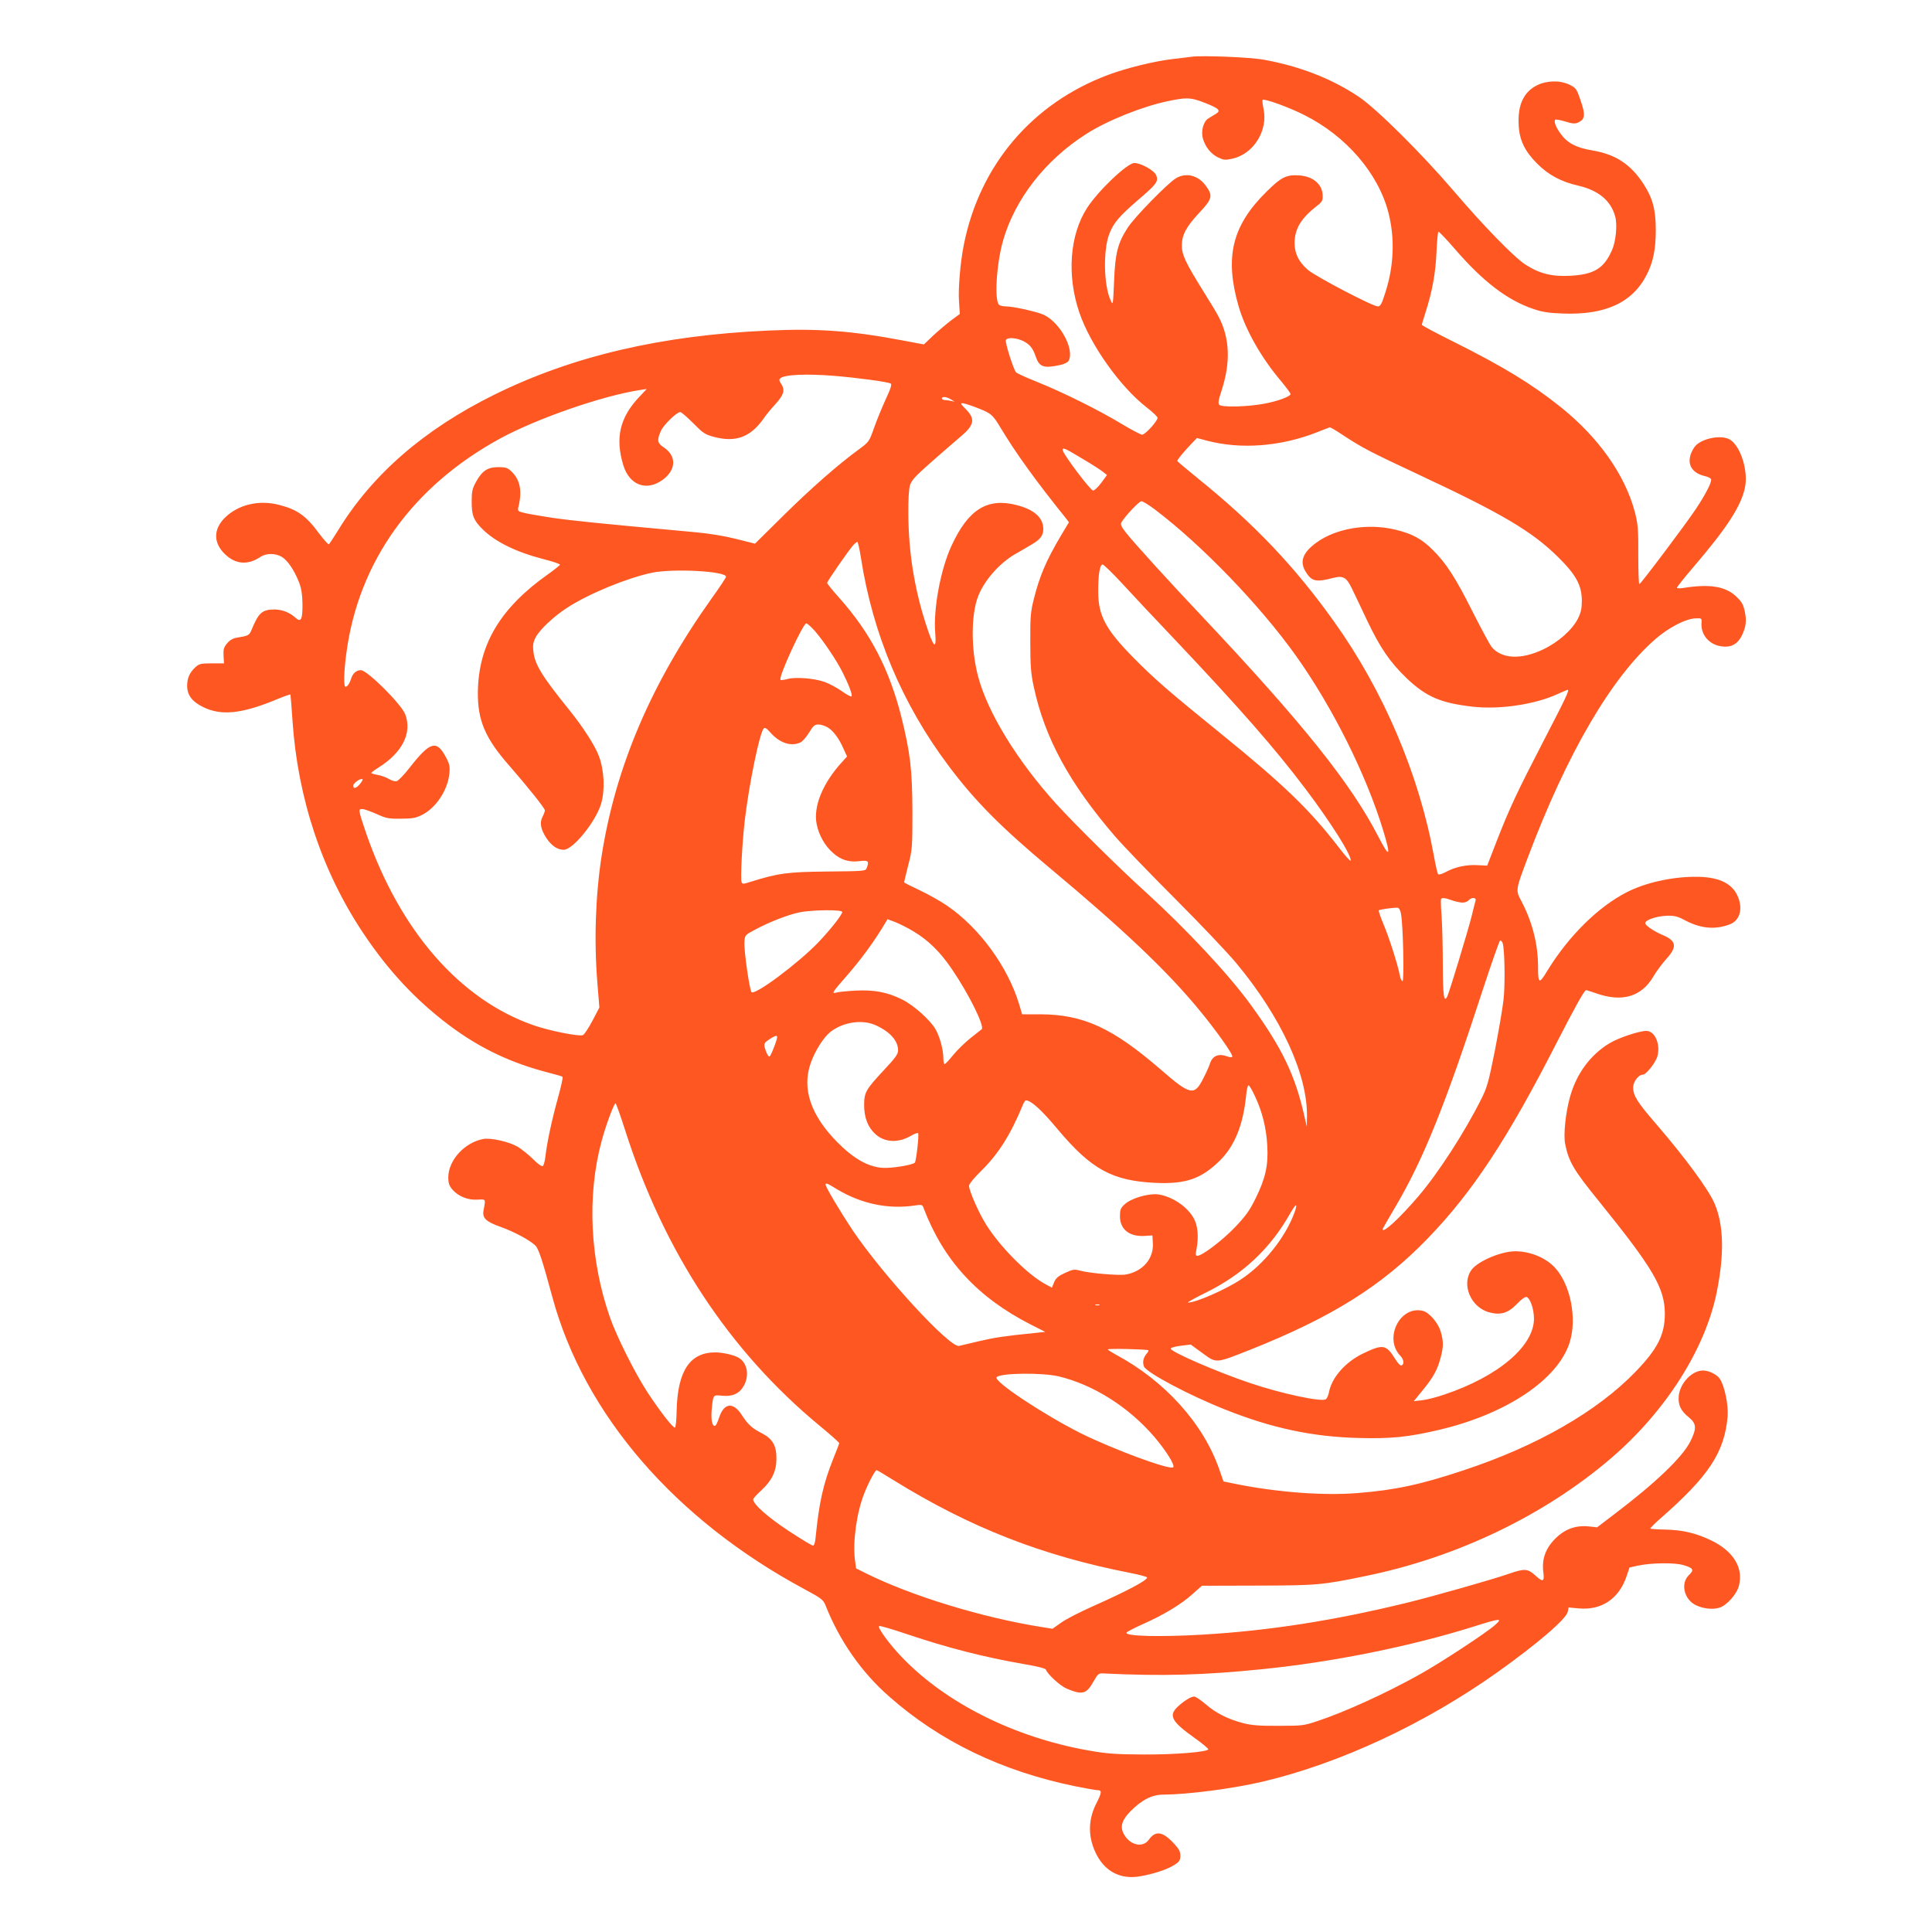 <?xml version="1.0" standalone="no"?>
<!DOCTYPE svg PUBLIC "-//W3C//DTD SVG 20010904//EN"
 "http://www.w3.org/TR/2001/REC-SVG-20010904/DTD/svg10.dtd">
<svg version="1.0" xmlns="http://www.w3.org/2000/svg"
 width="1280pt" height="1280pt" viewBox="0 0 1280 1280"
 preserveAspectRatio="xMidYMid meet">
<g transform="translate(0,1280) scale(0.1,-0.1)"
fill="#ff5722" stroke="none">
<path d="M7895 12424 c-16 -2 -72 -9 -124 -15 -122 -14 -306 -59 -429 -105
-503 -188 -851 -597 -956 -1124 -24 -118 -39 -298 -32 -382 l5 -78 -54 -40
c-30 -22 -84 -68 -120 -101 l-64 -61 -133 25 c-342 65 -564 82 -897 67 -708
-31 -1298 -169 -1816 -425 -464 -229 -809 -528 -1036 -900 -29 -47 -56 -88
-60 -91 -4 -2 -32 28 -62 68 -88 120 -146 162 -268 193 -133 35 -272 2 -360
-86 -76 -76 -76 -166 1 -240 70 -68 151 -75 235 -19 39 26 100 26 143 0 38
-23 83 -90 114 -170 15 -40 21 -78 22 -142 1 -102 -10 -124 -46 -91 -38 35
-87 54 -137 55 -84 0 -107 -20 -154 -134 -16 -38 -20 -40 -99 -53 -24 -4 -46
-16 -63 -37 -22 -26 -26 -39 -24 -82 l3 -51 -81 0 c-73 0 -84 -3 -108 -25 -39
-36 -55 -73 -55 -123 0 -62 32 -105 105 -141 117 -58 248 -46 463 40 62 26
114 45 116 43 1 -2 8 -81 14 -175 35 -516 197 -1001 471 -1410 164 -245 343
-437 562 -603 207 -156 416 -255 672 -320 43 -11 81 -22 84 -25 4 -3 -10 -66
-30 -138 -42 -152 -72 -294 -83 -386 -4 -35 -12 -66 -19 -68 -7 -3 -37 19 -66
49 -30 29 -75 65 -100 80 -57 33 -177 60 -227 51 -124 -23 -232 -141 -232
-255 0 -37 6 -55 27 -80 39 -45 103 -71 166 -67 57 3 55 7 41 -69 -10 -53 13
-76 114 -112 89 -32 188 -85 228 -122 22 -21 46 -93 114 -344 211 -778 814
-1475 1674 -1936 108 -58 120 -68 135 -104 91 -232 238 -444 421 -604 337
-298 746 -495 1231 -595 70 -14 136 -26 147 -26 34 0 33 -14 -4 -87 -58 -113
-57 -232 4 -346 59 -110 161 -160 285 -138 89 15 183 46 230 77 31 20 37 30
37 60 0 28 -9 45 -46 84 -72 77 -119 83 -163 21 -41 -57 -128 -35 -167 41 -24
46 -11 90 44 146 74 76 144 112 217 112 165 1 458 39 660 86 512 121 1072 382
1553 723 271 193 459 355 469 403 l5 28 67 -6 c150 -14 265 62 316 209 l21 62
59 13 c87 18 241 20 297 3 67 -19 74 -32 38 -66 -58 -55 -33 -162 46 -200 50
-24 113 -30 157 -16 48 16 113 89 127 142 33 121 -35 232 -184 304 -101 48
-186 68 -299 71 -54 1 -101 4 -103 7 -2 2 28 33 68 68 320 280 423 437 444
675 6 75 -20 200 -51 248 -19 29 -72 56 -112 56 -73 0 -152 -83 -161 -168 -5
-60 13 -99 68 -143 50 -41 52 -72 9 -159 -53 -105 -232 -276 -500 -479 l-118
-90 -54 6 c-87 9 -159 -17 -223 -81 -65 -65 -90 -136 -79 -222 8 -65 -2 -69
-56 -19 -47 42 -70 44 -170 9 -119 -41 -500 -149 -679 -193 -485 -118 -912
-185 -1355 -211 -279 -16 -510 -11 -502 13 1 5 50 30 107 56 140 62 259 134
332 201 l61 54 371 1 c395 1 428 4 721 65 602 124 1181 403 1620 780 360 309
623 722 699 1100 51 253 46 445 -15 587 -39 92 -195 304 -388 528 -124 143
-151 187 -151 240 0 38 35 85 64 85 22 0 85 79 97 123 21 80 -17 167 -74 167
-46 0 -185 -46 -242 -81 -128 -76 -222 -204 -264 -359 -29 -105 -43 -246 -32
-306 24 -121 54 -173 232 -392 353 -437 428 -566 429 -735 0 -139 -47 -233
-195 -386 -253 -262 -652 -491 -1135 -651 -288 -96 -456 -132 -707 -152 -224
-18 -530 5 -804 60 l-83 17 -28 80 c-105 303 -361 587 -685 760 -29 16 -53 31
-53 35 0 7 261 1 269 -6 2 -2 -3 -12 -11 -21 -23 -26 -30 -57 -19 -86 15 -40
299 -191 539 -286 309 -123 576 -180 882 -188 215 -6 331 6 535 54 447 105
789 335 865 581 49 157 5 380 -96 491 -60 67 -165 111 -265 111 -93 0 -246
-65 -289 -122 -71 -96 -6 -251 118 -283 75 -20 125 -4 184 58 30 31 53 47 62
44 25 -10 48 -78 49 -142 1 -183 -236 -384 -593 -504 -52 -18 -119 -35 -149
-38 l-54 -6 60 74 c70 85 97 135 118 216 19 72 19 106 0 171 -18 59 -76 127
-118 137 -150 38 -261 -180 -150 -297 25 -26 28 -58 7 -65 -7 -2 -26 19 -42
46 -58 93 -80 97 -209 35 -118 -56 -210 -160 -228 -257 -4 -20 -13 -41 -20
-47 -25 -21 -297 37 -503 107 -215 72 -524 206 -526 228 -1 6 29 14 66 19 l67
8 78 -57 c94 -68 83 -69 312 21 543 216 875 423 1181 740 294 304 527 657 850
1289 124 242 187 355 198 355 4 0 35 -10 67 -21 172 -61 301 -23 380 113 20
34 59 86 86 116 72 79 66 119 -25 157 -59 25 -116 64 -116 79 0 21 77 47 144
49 51 1 71 -4 121 -31 105 -55 201 -63 298 -25 66 27 86 106 48 189 -39 86
-132 127 -285 125 -155 -1 -326 -40 -446 -101 -191 -97 -387 -291 -527 -519
-56 -93 -63 -91 -63 23 0 146 -36 292 -107 429 -43 81 -44 74 37 290 261 695
558 1203 850 1455 87 75 197 132 261 135 43 2 44 1 42 -28 -6 -73 42 -137 115
-154 73 -16 120 5 152 68 27 56 33 96 20 158 -10 47 -20 66 -55 99 -72 70
-178 87 -357 58 -21 -3 -38 -2 -38 2 0 5 50 68 111 139 225 263 318 408 341
531 19 106 -27 258 -95 308 -56 41 -203 12 -243 -49 -59 -91 -29 -167 74 -190
18 -4 36 -13 38 -20 7 -17 -36 -100 -99 -195 -67 -101 -367 -500 -376 -500 -4
0 -7 87 -7 193 1 170 -2 202 -22 282 -65 248 -240 496 -492 698 -191 153 -382
269 -712 434 -115 57 -208 107 -208 111 0 4 12 43 26 87 43 136 65 254 71 393
3 73 9 134 13 137 3 2 53 -50 110 -116 187 -216 347 -338 519 -396 58 -20 103
-27 191 -30 285 -12 467 72 561 259 42 83 59 167 59 294 0 134 -20 210 -80
303 -86 133 -186 199 -344 225 -104 18 -161 48 -205 108 -33 44 -48 84 -37 95
3 3 33 -2 66 -12 48 -15 65 -16 85 -7 46 21 50 49 18 143 -27 80 -30 85 -73
107 -63 31 -149 30 -217 -3 -90 -45 -130 -134 -121 -270 6 -97 42 -169 122
-249 76 -76 158 -120 276 -147 132 -31 213 -100 241 -203 15 -55 5 -165 -21
-223 -53 -121 -118 -161 -274 -170 -124 -7 -207 14 -301 75 -75 49 -275 254
-474 487 -214 250 -510 544 -629 624 -177 119 -392 203 -632 246 -90 16 -407
29 -475 19z m84 -304 c97 -38 112 -52 77 -74 -14 -9 -37 -23 -51 -31 -32 -20
-49 -83 -36 -131 16 -57 52 -102 99 -126 40 -19 49 -20 98 -9 140 32 236 186
205 331 -6 29 -9 55 -6 58 10 11 176 -49 276 -100 278 -139 491 -387 558 -648
43 -169 36 -352 -20 -526 -25 -79 -33 -94 -51 -94 -33 0 -414 199 -464 243
-61 54 -87 108 -87 178 1 94 43 163 148 245 34 26 39 35 38 69 -2 75 -64 127
-157 133 -84 5 -117 -11 -214 -107 -229 -225 -280 -434 -186 -760 46 -158 151
-343 283 -498 33 -40 61 -78 61 -83 0 -17 -84 -48 -176 -65 -106 -20 -278 -25
-296 -7 -9 9 -6 30 15 94 61 187 55 347 -19 489 -9 19 -57 99 -107 178 -114
184 -137 233 -137 295 0 69 29 124 116 217 86 91 91 113 43 178 -50 70 -132
90 -198 50 -56 -34 -276 -259 -320 -328 -66 -102 -83 -170 -90 -356 -7 -159
-7 -160 -23 -124 -46 98 -50 335 -8 441 28 72 67 117 191 224 123 105 136 123
119 163 -13 32 -101 81 -145 81 -46 0 -239 -183 -313 -298 -115 -178 -135
-447 -51 -693 73 -214 270 -492 447 -629 39 -30 71 -61 71 -68 1 -21 -82 -112
-102 -112 -9 0 -70 32 -135 71 -150 91 -390 210 -559 278 -73 29 -137 58 -142
65 -17 20 -73 197 -67 212 8 21 70 17 116 -6 43 -22 63 -47 81 -100 24 -71 52
-82 159 -59 30 6 54 18 60 29 40 75 -55 252 -164 304 -42 20 -202 56 -251 56
-16 0 -36 4 -44 9 -35 22 -20 272 25 429 80 275 279 531 550 704 137 88 371
182 538 217 125 27 155 26 245 -9z m-2454 -1810 c149 -12 359 -40 376 -51 9
-5 1 -32 -34 -107 -25 -55 -60 -140 -77 -189 -31 -88 -33 -91 -98 -139 -141
-103 -314 -255 -499 -437 l-191 -189 -123 31 c-79 20 -181 37 -284 46 -636 58
-800 75 -940 95 -71 11 -152 25 -178 31 -46 11 -48 13 -43 38 27 108 12 182
-45 237 -26 25 -38 29 -87 29 -71 0 -107 -23 -148 -97 -25 -46 -29 -63 -29
-133 0 -90 13 -122 70 -179 84 -85 225 -154 408 -201 59 -15 107 -31 107 -36
0 -4 -35 -32 -77 -62 -318 -224 -463 -467 -467 -782 -2 -188 48 -306 210 -490
122 -140 234 -280 234 -294 0 -7 -7 -26 -16 -43 -20 -40 -12 -82 27 -142 34
-50 72 -76 114 -76 61 0 210 184 247 303 27 91 22 221 -14 317 -24 67 -107
196 -197 307 -180 223 -227 299 -237 385 -5 43 -2 62 14 94 26 51 121 141 212
199 140 91 393 195 557 230 140 30 493 11 493 -26 0 -6 -42 -70 -94 -142 -400
-561 -637 -1114 -730 -1707 -41 -265 -51 -564 -28 -845 l13 -160 -46 -88 c-26
-49 -54 -91 -63 -95 -27 -10 -219 28 -326 65 -487 169 -885 624 -1109 1269
-19 54 -38 114 -42 132 -6 28 -4 32 15 32 12 0 54 -15 93 -32 65 -30 81 -33
162 -32 73 0 99 4 137 23 94 45 174 164 185 275 5 47 2 63 -22 108 -62 118
-105 106 -241 -68 -36 -46 -74 -86 -85 -89 -11 -4 -32 2 -52 14 -18 11 -52 23
-75 27 -23 4 -42 9 -42 13 0 3 21 19 48 36 158 99 223 229 177 352 -25 67
-252 293 -294 293 -31 0 -55 -22 -66 -60 -9 -29 -24 -50 -36 -50 -13 0 -11
101 6 225 81 605 438 1103 1019 1420 245 133 677 283 926 321 l45 7 -51 -54
c-129 -137 -159 -272 -104 -453 41 -131 153 -172 259 -96 91 66 95 158 10 215
-45 29 -48 49 -20 111 18 40 105 124 128 124 7 0 45 -33 85 -73 66 -67 79 -76
140 -92 144 -38 243 0 329 125 13 19 47 61 76 92 57 63 66 95 37 137 -12 17
-13 26 -5 34 25 25 171 32 356 17z m775 -156 l25 -15 -25 5 c-14 3 -33 6 -42
6 -10 0 -18 5 -18 10 0 15 31 12 60 -6z m155 -49 c112 -42 120 -49 176 -142
98 -164 236 -355 428 -593 l23 -30 -55 -92 c-97 -164 -140 -266 -178 -418 -21
-84 -24 -118 -23 -285 0 -157 4 -208 23 -295 72 -339 237 -642 542 -995 52
-60 229 -244 395 -410 165 -165 346 -356 403 -424 299 -359 475 -741 470
-1020 l-1 -66 -15 65 c-61 275 -149 458 -358 745 -145 200 -429 503 -695 745
-174 157 -474 454 -593 585 -259 286 -455 607 -517 844 -48 180 -47 411 1 532
40 103 140 217 243 277 31 17 80 46 110 64 59 34 80 62 78 107 -2 73 -62 126
-178 155 -193 50 -320 -30 -430 -270 -72 -154 -121 -418 -108 -576 10 -120
-12 -99 -62 58 -76 235 -114 473 -116 724 -1 96 3 170 11 195 10 33 36 61 139
152 70 62 159 138 197 171 92 77 99 118 28 187 -44 42 -31 44 62 10z m2441
-187 c137 -89 171 -107 519 -270 538 -252 734 -368 906 -537 121 -119 159
-189 159 -292 0 -50 -6 -77 -25 -116 -38 -75 -128 -156 -230 -205 -148 -71
-280 -64 -345 19 -11 15 -68 120 -125 233 -112 223 -175 321 -264 408 -72 72
-135 106 -247 133 -184 44 -393 9 -524 -87 -89 -65 -111 -125 -70 -191 39 -65
68 -72 182 -42 67 17 89 5 126 -73 17 -35 62 -129 100 -210 88 -184 151 -275
263 -383 129 -122 225 -163 436 -187 177 -20 410 14 561 83 36 16 66 29 68 29
14 0 -14 -58 -155 -330 -182 -352 -230 -454 -316 -675 l-62 -160 -62 3 c-74 5
-150 -12 -210 -44 -25 -14 -48 -21 -53 -16 -4 4 -17 59 -28 121 -97 537 -334
1095 -661 1552 -261 366 -527 646 -902 949 -75 61 -137 113 -137 116 0 9 37
54 86 106 l44 46 72 -19 c221 -57 481 -37 718 55 47 19 88 34 91 35 4 0 42
-22 85 -51z m-1720 -160 c56 -33 114 -70 130 -83 l28 -22 -38 -52 c-21 -28
-45 -51 -54 -51 -17 0 -194 235 -201 266 -4 23 13 16 135 -58z m476 -334 c312
-236 698 -637 935 -970 243 -342 465 -787 578 -1159 52 -172 42 -184 -33 -38
-182 353 -501 751 -1159 1450 -216 228 -458 494 -515 566 -28 36 -36 53 -29
65 22 39 117 141 133 141 9 1 49 -24 90 -55z m-1948 -320 c78 -504 274 -970
580 -1377 175 -234 348 -408 676 -682 480 -401 765 -671 975 -924 120 -144
237 -309 229 -322 -2 -5 -16 -4 -30 1 -61 23 -102 6 -119 -50 -4 -14 -23 -56
-42 -93 -60 -120 -86 -114 -283 57 -319 276 -513 365 -797 366 l-121 0 -21 70
c-76 248 -262 502 -474 648 -43 30 -125 76 -182 103 -58 27 -105 51 -105 53 0
3 12 53 27 113 27 103 28 118 28 353 -1 281 -14 393 -75 637 -80 313 -204 550
-407 779 -46 51 -83 97 -83 102 0 11 143 217 173 250 11 12 24 22 27 22 4 0
15 -48 24 -106z m1727 -166 c62 -68 222 -238 355 -378 420 -444 661 -718 862
-985 170 -225 310 -447 300 -477 -2 -5 -38 35 -79 89 -190 246 -360 411 -764
739 -364 295 -456 375 -593 514 -185 187 -235 280 -236 435 -1 112 10 185 29
185 7 0 64 -55 126 -122z m-2031 -320 c57 -66 143 -194 181 -270 43 -85 70
-156 60 -162 -4 -3 -33 13 -64 35 -31 22 -83 50 -114 61 -71 25 -194 34 -247
19 -22 -6 -42 -8 -45 -5 -16 15 149 374 171 374 7 0 33 -24 58 -52z m85 -638
c37 -23 75 -74 105 -144 l22 -48 -29 -32 c-131 -141 -197 -300 -172 -418 15
-73 55 -143 108 -189 53 -47 106 -63 178 -54 57 7 63 0 44 -49 -7 -17 -24 -18
-262 -20 -266 -3 -323 -11 -512 -70 -43 -14 -48 -14 -54 0 -8 23 4 266 22 414
28 237 98 577 125 604 8 8 20 0 43 -26 61 -70 137 -96 200 -67 13 6 39 35 57
65 28 46 37 54 63 54 16 0 44 -9 62 -20z m-3097 -370 c-23 -31 -48 -40 -48
-16 0 15 38 45 58 45 8 1 5 -10 -10 -29z m7232 -775 c23 -8 55 -15 70 -15 15
0 33 7 40 15 18 22 53 20 46 -2 -3 -10 -15 -56 -26 -103 -26 -103 -149 -508
-162 -533 -22 -42 -28 4 -29 211 0 119 -4 264 -8 322 -5 58 -6 108 -4 113 6
11 26 9 73 -8z m-338 -90 c14 -72 22 -445 10 -445 -6 0 -14 17 -18 38 -12 67
-72 255 -109 341 -19 46 -33 86 -30 90 7 6 101 19 125 17 9 -1 18 -17 22 -41z
m-3702 13 c0 -18 -78 -117 -159 -202 -134 -139 -419 -352 -442 -329 -13 13
-51 276 -47 332 3 46 3 46 73 83 91 49 214 97 290 113 78 17 285 20 285 3z
m471 -128 c99 -59 178 -136 257 -253 113 -166 217 -378 196 -396 -5 -4 -39
-31 -76 -60 -37 -30 -88 -80 -114 -112 -26 -33 -51 -59 -56 -59 -4 0 -8 17 -8
38 0 58 -24 145 -53 195 -37 62 -145 158 -220 195 -99 49 -184 65 -307 59 -58
-3 -116 -9 -129 -13 -34 -10 -27 2 69 111 87 100 167 207 233 314 l37 61 51
-19 c28 -11 82 -38 120 -61z m3904 -77 c14 -34 18 -279 6 -379 -6 -54 -32
-205 -57 -334 -42 -210 -51 -244 -91 -323 -109 -218 -285 -490 -416 -643 -124
-145 -237 -249 -237 -218 0 3 38 69 84 147 186 315 332 677 580 1440 59 180
111 327 115 327 5 0 12 -8 16 -17z m-4150 -547 c93 -43 145 -102 145 -165 0
-25 -18 -50 -96 -133 -118 -127 -128 -145 -129 -228 0 -84 25 -149 75 -194 62
-56 152 -60 237 -10 23 13 44 21 46 16 7 -10 -13 -185 -22 -195 -16 -16 -158
-39 -217 -34 -93 7 -189 61 -294 167 -180 181 -240 360 -177 532 30 82 86 169
132 204 85 64 212 82 300 40z m-674 -136 c-14 -38 -29 -70 -33 -70 -9 0 -23
28 -32 62 -5 24 -1 31 31 52 59 38 63 33 34 -44z m3185 -336 c47 -100 74 -209
80 -324 8 -128 -12 -217 -76 -347 -41 -84 -67 -119 -137 -193 -82 -86 -218
-190 -250 -190 -12 0 -13 8 -6 43 16 84 9 159 -20 209 -45 78 -147 144 -237
155 -64 7 -176 -26 -219 -66 -27 -25 -31 -36 -31 -79 0 -88 64 -138 168 -130
l47 3 3 -52 c6 -102 -67 -187 -179 -207 -44 -8 -237 8 -300 25 -42 11 -50 10
-102 -14 -46 -21 -61 -34 -73 -62 l-15 -36 -48 26 c-116 64 -297 246 -389 394
-48 77 -112 222 -112 255 0 11 34 53 79 97 115 113 195 238 279 442 6 15 15
27 19 27 34 -1 103 -63 208 -189 226 -270 365 -345 655 -358 198 -8 298 27
421 147 99 98 155 235 175 433 3 37 11 67 16 67 5 0 25 -34 44 -76z m-4173
-226 c256 -801 688 -1458 1285 -1952 73 -60 132 -113 132 -117 0 -4 -18 -51
-40 -105 -66 -166 -93 -287 -116 -516 -3 -38 -10 -58 -18 -58 -7 0 -80 44
-162 98 -138 91 -234 176 -234 208 0 6 25 34 55 61 69 64 99 126 99 208 1 86
-25 132 -94 168 -67 34 -94 58 -136 123 -56 87 -117 80 -149 -16 -9 -27 -20
-52 -25 -55 -20 -12 -31 37 -25 103 10 104 8 101 69 95 69 -7 115 14 144 66
37 66 24 148 -30 183 -31 20 -107 38 -160 38 -167 0 -249 -123 -255 -385 -1
-60 -6 -111 -11 -113 -13 -4 -96 103 -182 233 -83 128 -205 370 -250 500 -131
377 -152 802 -55 1162 27 103 83 253 93 253 4 0 33 -82 65 -182z m1404 -388
c158 -95 338 -133 511 -107 50 7 53 7 62 -19 132 -346 357 -590 710 -770 l95
-48 -75 -8 c-192 -19 -263 -30 -365 -54 -60 -14 -120 -28 -131 -31 -61 -14
-505 469 -707 769 -79 119 -177 283 -177 299 0 14 7 12 77 -31z m3028 -157
c-61 -164 -201 -339 -353 -439 -102 -68 -299 -154 -351 -154 -9 0 43 29 114
64 249 122 432 294 564 529 39 68 51 68 26 0z m-1292 -610 c-7 -2 -19 -2 -25
0 -7 3 -2 5 12 5 14 0 19 -2 13 -5z m-268 -472 c232 -56 464 -204 633 -401 79
-93 138 -188 125 -201 -21 -21 -401 120 -614 226 -250 126 -581 346 -556 371
28 28 301 31 412 5z m-1091 -690 c503 -311 980 -498 1564 -612 61 -12 112 -26
112 -30 0 -20 -135 -91 -364 -193 -81 -36 -173 -83 -205 -106 l-58 -41 -69 11
c-398 63 -866 207 -1166 356 l-66 33 -8 58 c-15 122 12 313 62 439 28 72 72
154 82 154 3 0 55 -31 116 -69z m3981 -957 c-59 -53 -363 -252 -500 -328 -222
-124 -492 -247 -672 -307 -95 -32 -103 -33 -263 -33 -128 -1 -181 4 -235 18
-99 26 -181 67 -248 126 -32 27 -66 50 -75 50 -22 0 -68 -29 -109 -67 -63 -59
-41 -99 111 -207 53 -38 94 -72 91 -76 -11 -18 -220 -35 -430 -34 -189 1 -240
5 -365 27 -491 87 -944 314 -1235 618 -82 85 -162 195 -151 206 4 4 88 -21
189 -55 268 -90 506 -151 771 -197 86 -14 142 -29 145 -36 10 -31 96 -109 139
-127 103 -43 130 -36 177 48 29 51 34 55 66 53 391 -19 665 -11 1049 28 470
47 988 152 1405 283 177 56 193 57 140 10z"/>
</g>
</svg>
